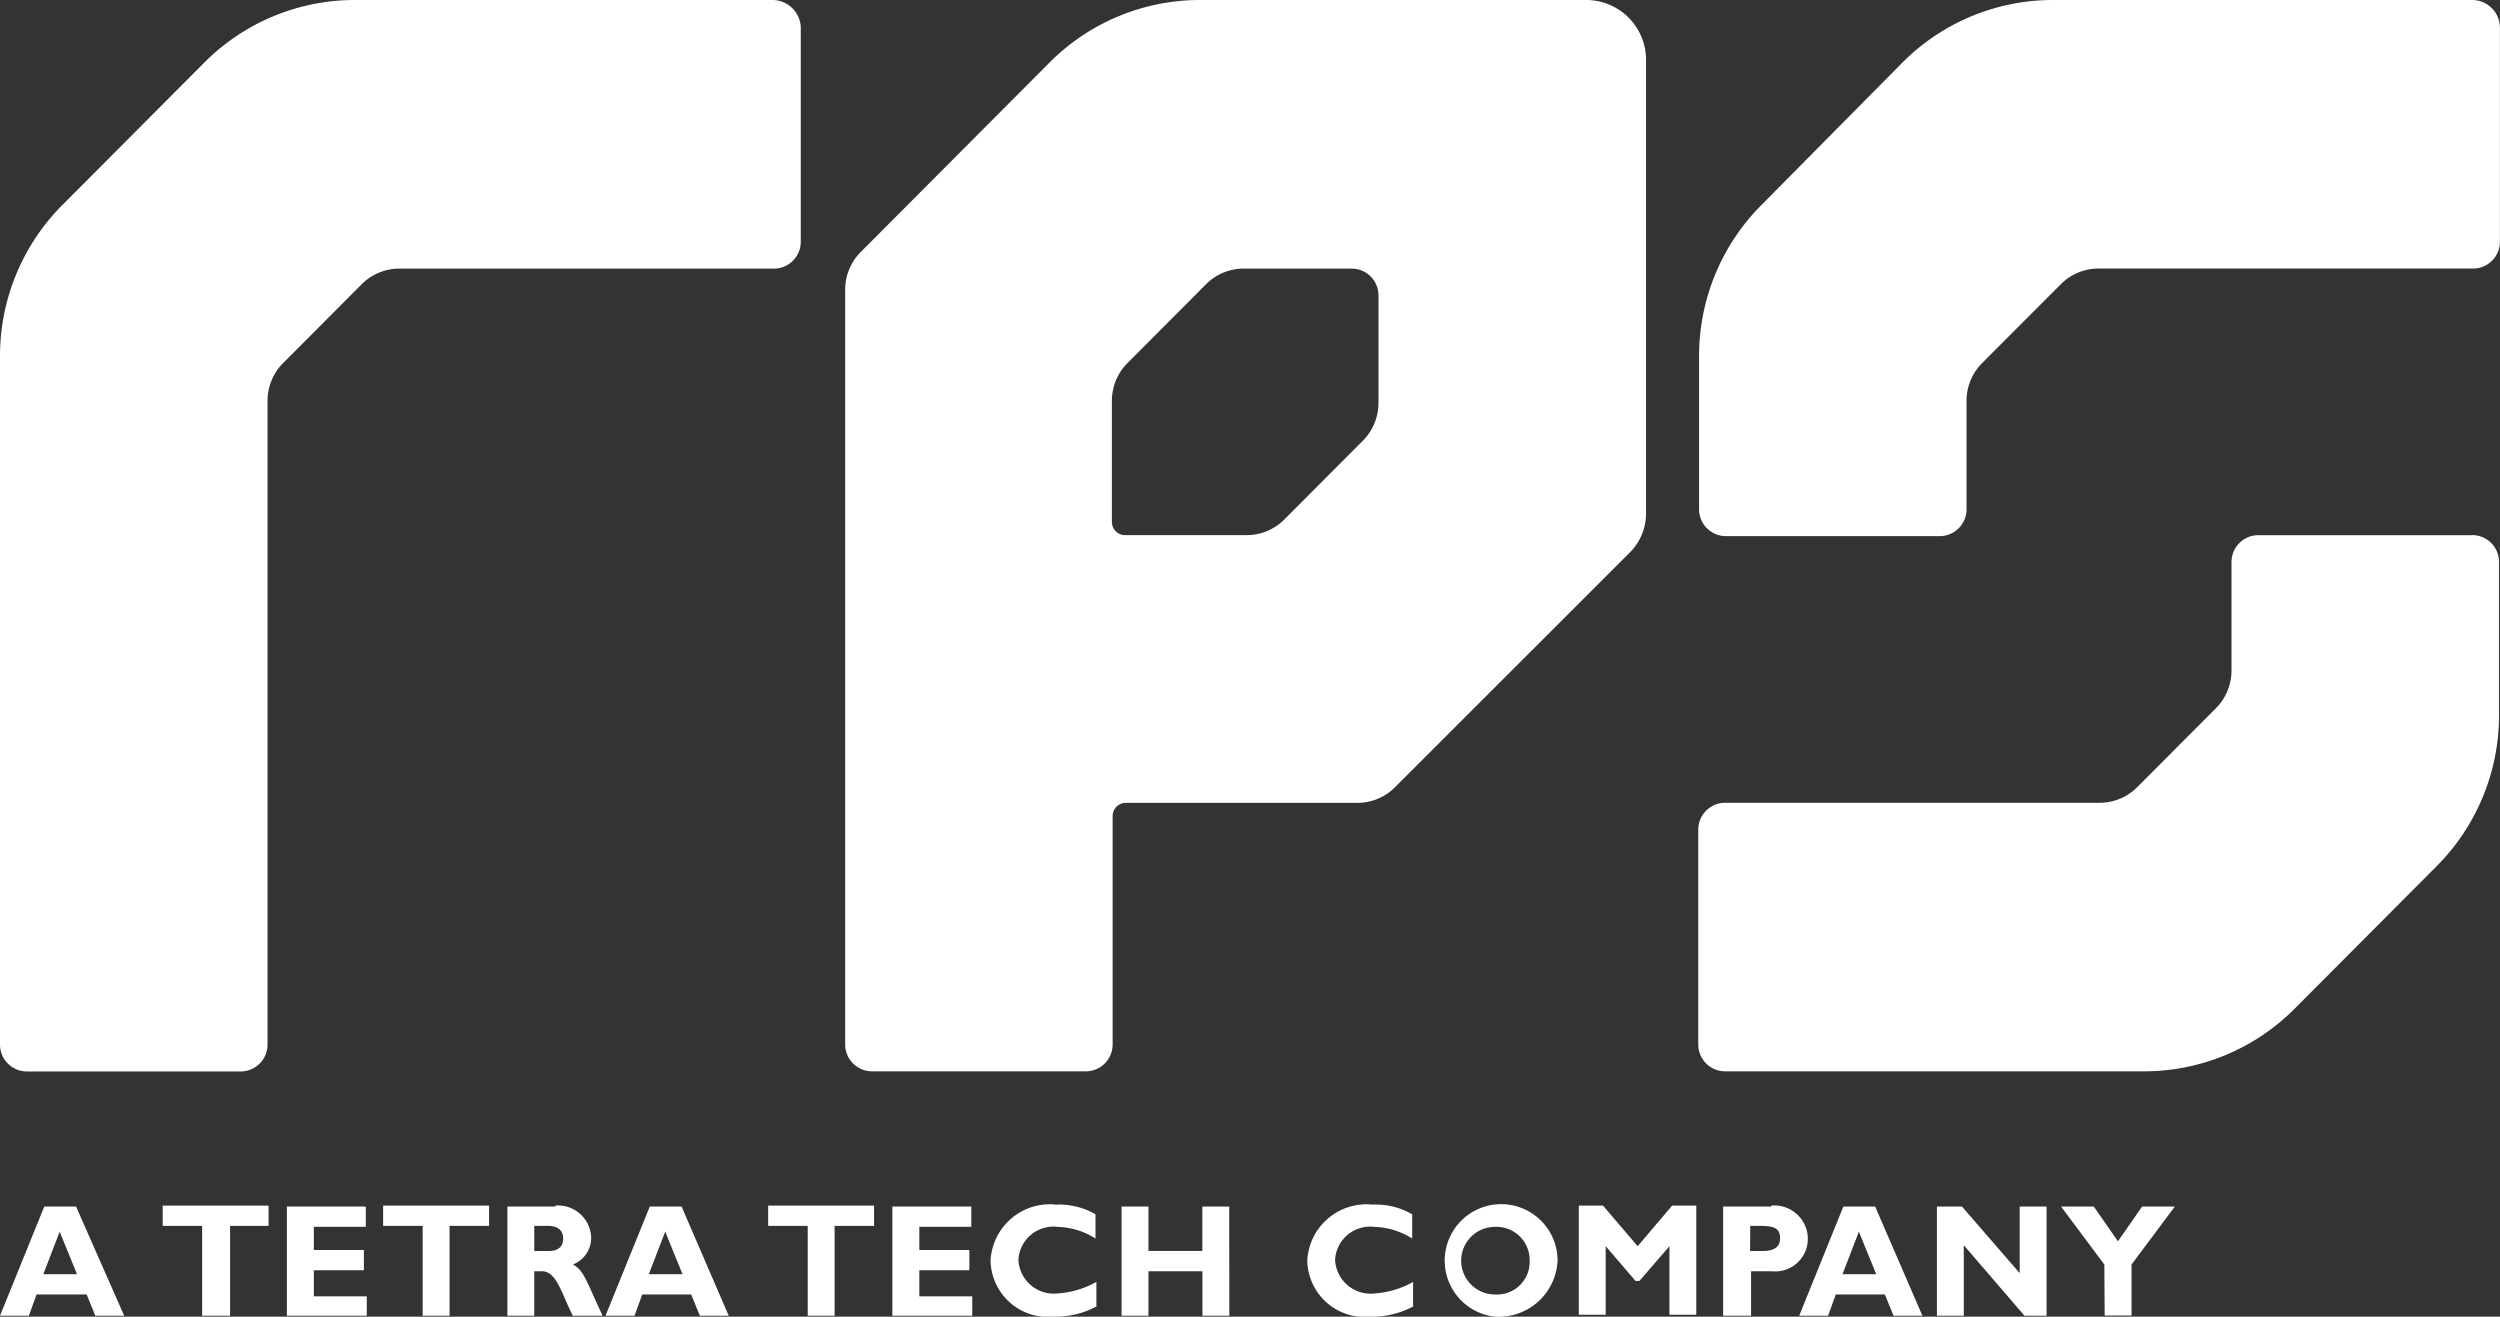 <svg id="RPS_logo" data-name="RPS logo" xmlns="http://www.w3.org/2000/svg" xmlns:xlink="http://www.w3.org/1999/xlink" width="93.036" height="49" viewBox="0 0 93.036 49">
  <rect x="0" y="0" width="93.036" height="49" fill="#333333" stroke="none"/>
  <defs>
    <clipPath id="clip-path">
      <rect id="Rectangle_2662" data-name="Rectangle 2662" width="93.036" height="49" fill="none"/>
    </clipPath>
  </defs>
  <g id="Group_2003" data-name="Group 2003" clip-path="url(#clip-path)">
    <path id="Path_15177" data-name="Path 15177" d="M28.767,0H13.219A7.9,7.9,0,0,0,7.595,2.337L2.329,7.621A7.957,7.957,0,0,0,0,13.266v25.6a1,1,0,0,0,1,1.007H8.956a1,1,0,0,0,1-1.007V14.919a1.99,1.99,0,0,1,.573-1.4l2.938-2.948a1.976,1.976,0,0,1,1.4-.575H28.8a1,1,0,0,0,1-1.006V1.007A1.059,1.059,0,0,0,28.767,0" fill="#fff"/>
    <path id="Path_15178" data-name="Path 15178" d="M59.038,0H44.672a7.9,7.9,0,0,0-5.624,2.337L32.027,9.383a1.985,1.985,0,0,0-.574,1.4V38.862a1,1,0,0,0,1,1.007h7.953a1,1,0,0,0,1-1.007V30.378a.49.49,0,0,1,.5-.5h8.6a1.972,1.972,0,0,0,1.4-.575l8.777-8.772a2.052,2.052,0,0,0,.573-1.4V2.193A2.228,2.228,0,0,0,59.038,0M51.3,14.991a1.99,1.99,0,0,1-.573,1.4l-2.938,2.948a1.97,1.97,0,0,1-1.4.575H41.878a.49.49,0,0,1-.5-.5V14.919a1.989,1.989,0,0,1,.573-1.4l2.938-2.948a1.974,1.974,0,0,1,1.4-.575H50.3A1,1,0,0,1,51.3,11Z" fill="#fff"/>
    <path id="Path_15179" data-name="Path 15179" d="M92,0H76.413a7.9,7.9,0,0,0-5.624,2.337l-5.23,5.284a7.957,7.957,0,0,0-2.329,5.645v5.68a1,1,0,0,0,1,1.006h7.953a1,1,0,0,0,1-1.006V14.919a1.99,1.99,0,0,1,.573-1.4L76.7,10.569a1.976,1.976,0,0,1,1.4-.575H92.033a1,1,0,0,0,1-1.006V1.007A1.034,1.034,0,0,0,92,0" fill="#fff"/>
    <path id="Path_15180" data-name="Path 15180" d="M92,19.916H84.044a1,1,0,0,0-1,1.007v4.026a1.989,1.989,0,0,1-.573,1.4L79.53,29.3a1.976,1.976,0,0,1-1.4.575H64.2a1,1,0,0,0-1,1.007v7.981a1,1,0,0,0,1,1.006H79.781A7.9,7.9,0,0,0,85.4,37.531l5.266-5.284A7.955,7.955,0,0,0,93,26.6v-5.68a1,1,0,0,0-1-1.007" fill="#fff"/>
    <path id="Path_15181" data-name="Path 15181" d="M4.621,48.964H3.547l-.323-.791H1.361l-.286.791H0L1.648,44.9H2.83Zm-2.4-3.128-.609,1.582H2.866Z" fill="#fff"/>
    <path id="Path_15182" data-name="Path 15182" d="M10.031,45.621H8.562v3.343H7.523V45.621H6.055v-.755h3.94v.755Z" fill="#fff"/>
    <path id="Path_15183" data-name="Path 15183" d="M13.685,48.964H10.676V44.9h2.937v.755H11.679v.862h1.863v.755H11.679v.971h1.97v.719Z" fill="#fff"/>
    <path id="Path_15184" data-name="Path 15184" d="M18.2,45.621H16.73v3.343h-1V45.621H14.258v-.755H18.2Z" fill="#fff"/>
    <path id="Path_15185" data-name="Path 15185" d="M20.67,44.865A1.234,1.234,0,0,1,22,46.052a1.065,1.065,0,0,1-.681,1.006c.43.216.536.719,1.109,1.906H21.316c-.431-.863-.61-1.654-1.146-1.654h-.288v1.654h-1V44.9H20.67Zm-.788,1.69h.538c.286,0,.538-.108.538-.467,0-.288-.18-.468-.575-.468h-.5Z" fill="#fff"/>
    <path id="Path_15186" data-name="Path 15186" d="M27.119,48.964H26.045l-.323-.791H23.9l-.286.791H22.534L24.182,44.9h1.182Zm-2.364-3.128-.609,1.582H25.4Z" fill="#fff"/>
    <path id="Path_15187" data-name="Path 15187" d="M32.528,45.621H31.059v3.343h-1V45.621H28.587v-.755h3.941Z" fill="#fff"/>
    <path id="Path_15188" data-name="Path 15188" d="M36.218,48.964H33.209V44.9h2.937v.755H34.212v.862h1.863v.755H34.212v.971h1.97v.719Z" fill="#fff"/>
    <path id="Path_15189" data-name="Path 15189" d="M40.84,48.6a3.239,3.239,0,0,1-1.612.4,2.142,2.142,0,0,1-2.365-2.086A2.209,2.209,0,0,1,39.3,44.829a2.7,2.7,0,0,1,1.468.361v.9a2.769,2.769,0,0,0-1.4-.432A1.306,1.306,0,0,0,37.9,46.878a1.319,1.319,0,0,0,1.433,1.259,3.417,3.417,0,0,0,1.469-.431v.9Z" fill="#fff"/>
    <path id="Path_15190" data-name="Path 15190" d="M45.748,48.964h-1V47.31H42.739v1.654h-1V44.9h1v1.653h2.006V44.9h1Z" fill="#fff"/>
    <path id="Path_15191" data-name="Path 15191" d="M52.626,48.6a3.239,3.239,0,0,1-1.612.4,2.142,2.142,0,0,1-2.365-2.086,2.209,2.209,0,0,1,2.436-2.085,2.7,2.7,0,0,1,1.469.361v.9a2.769,2.769,0,0,0-1.4-.432,1.306,1.306,0,0,0-1.469,1.221,1.319,1.319,0,0,0,1.433,1.259,3.417,3.417,0,0,0,1.469-.431v.9Z" fill="#fff"/>
    <path id="Path_15192" data-name="Path 15192" d="M55.635,49a2.1,2.1,0,1,1,2.329-2.085A2.194,2.194,0,0,1,55.635,49m0-3.343a1.258,1.258,0,1,0,0,2.516,1.215,1.215,0,0,0,1.29-1.258,1.235,1.235,0,0,0-1.29-1.258" fill="#fff"/>
    <path id="Path_15193" data-name="Path 15193" d="M62.227,44.866h.9v4.062h-1V46.376L61.009,47.67h-.143l-1.111-1.294v2.552h-1V44.866h.9l1.289,1.51Z" fill="#fff"/>
    <path id="Path_15194" data-name="Path 15194" d="M65.917,44.865a1.248,1.248,0,0,1,1.361,1.223,1.215,1.215,0,0,1-1.325,1.222h-.788v1.654H64.126V44.9h1.791Zm-.788,1.69H65.6c.465,0,.644-.18.644-.467,0-.36-.179-.468-.752-.468h-.358Z" fill="#fff"/>
    <path id="Path_15195" data-name="Path 15195" d="M71.541,48.964H70.467l-.323-.791H68.317l-.286.791H66.956L68.6,44.9h1.182Zm-2.364-3.128-.609,1.582h1.254Z" fill="#fff"/>
    <path id="Path_15196" data-name="Path 15196" d="M76.2,48.964h-.86L73.081,46.34v2.624h-1V44.9h.932l2.149,2.48V44.9h1v4.062Z" fill="#fff"/>
    <path id="Path_15197" data-name="Path 15197" d="M78.312,47.059,76.7,44.9h1.218l.9,1.294.9-1.294h1.218l-1.612,2.157v1.9h-1Z" fill="#fff"/>
  </g>
</svg>
